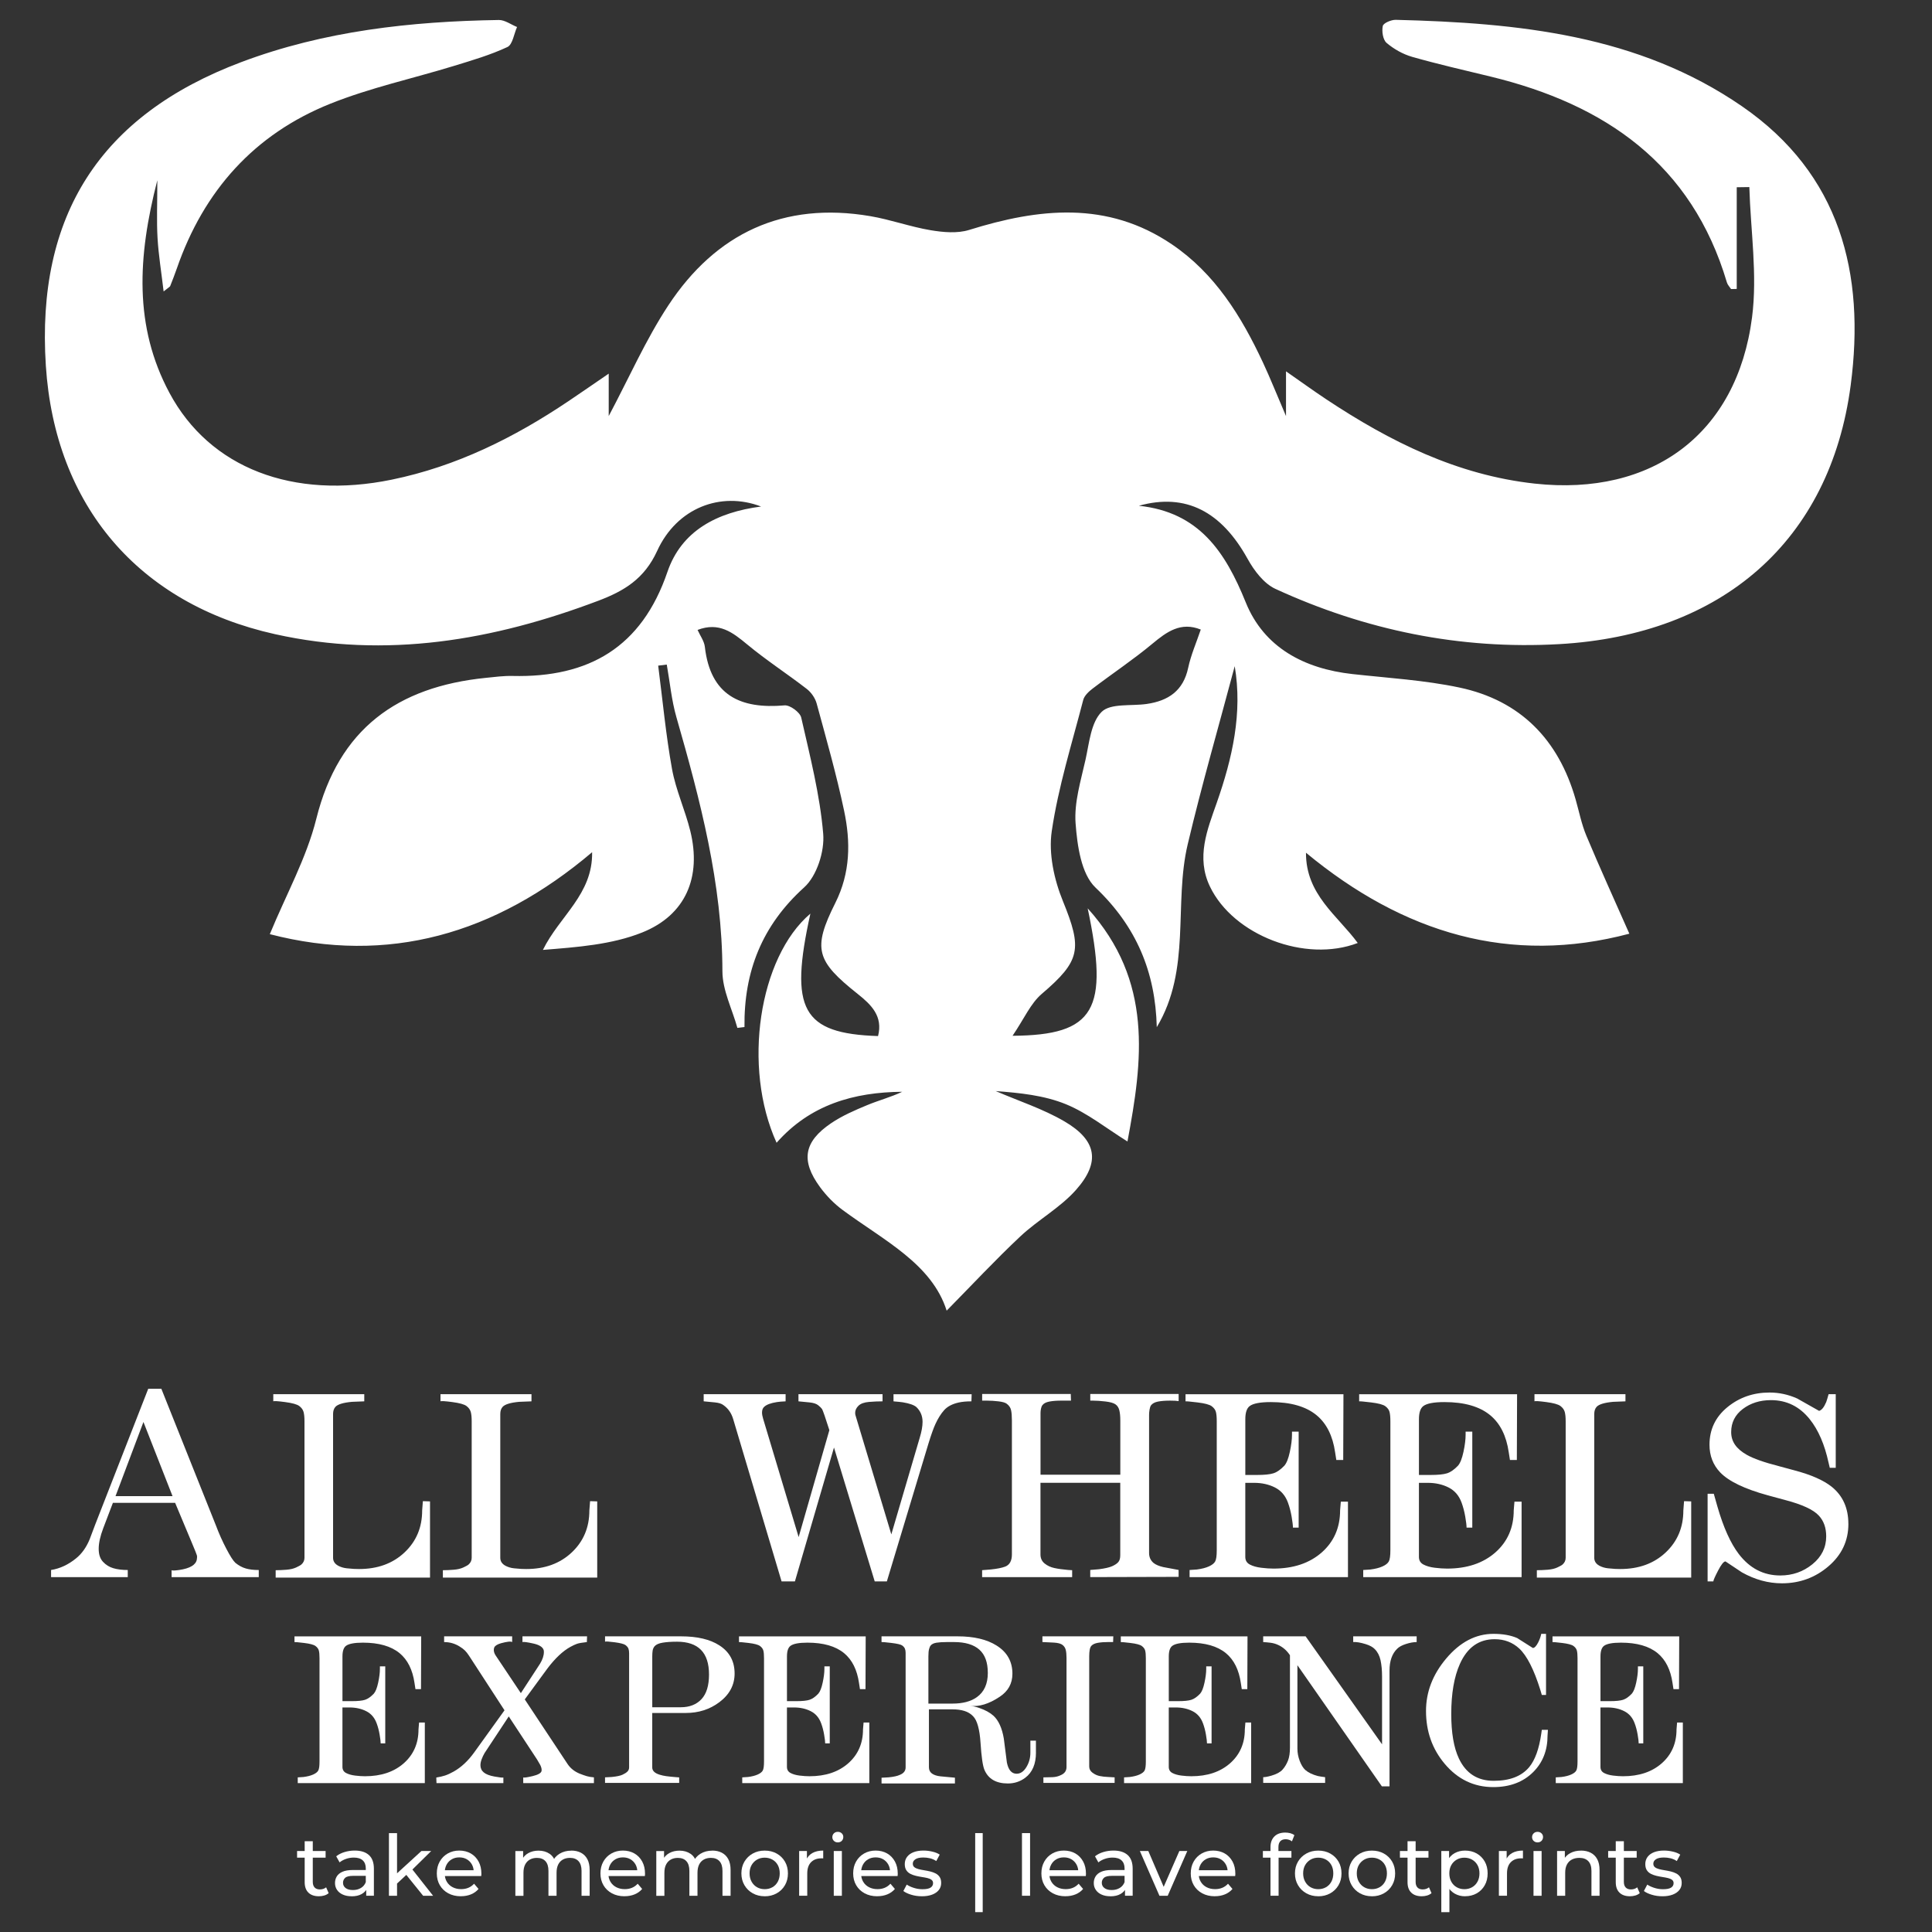 <?xml version="1.0" encoding="UTF-8"?>
<svg id="Layer_2" data-name="Layer 2" xmlns="http://www.w3.org/2000/svg" viewBox="0 0 1080 1080">
  <rect x="0" y="0" width="1080" height="1080" fill="#333333" stroke="none"/>
  <defs>
    <style>
      .cls-1 {
        fill: #fff;
      }
    </style>
  </defs>
  <g>
    <path class="cls-1" d="m144.65,881.63h-48.73v-3.87c.44.27,1.86.22,4.26-.13,6.04-.89,9.32-2.85,9.85-5.88.18-.98.18-1.78,0-2.4-.18-.62-.98-2.63-2.4-6.01l-9.73-23.24h-34.79l-5.42,14.24c-1.68,4.44-2.52,8.26-2.52,11.45s.8,5.53,2.4,7.26,3.53,2.93,5.79,3.59c2.26.67,4.95,1,8.06,1v3.99H28.55v-3.99c4.97-.8,9.63-2.97,13.98-6.52,3.2-2.57,5.72-6.12,7.59-10.65,1.33-3.55,2.35-6.26,3.06-8.12l29.69-76.03h7.32l30.62,76.69c1.6,4.26,3.48,8.48,5.66,12.65,2.17,4.17,3.88,6.84,5.13,7.99,1.86,1.51,3.79,2.55,5.79,3.13,2,.58,4.41.87,7.26.87v3.99Zm-48.2-45.27l-16.26-41.46-15.62,41.46h31.89Z"/>
    <path class="cls-1" d="m240.38,881.89h-86.28v-4.13c1.86,0,3.88-.09,6.06-.27,2.17-.18,3.97-.6,5.39-1.27,1.42-.67,2.35-1.18,2.8-1.53,1.24-1.06,1.86-2.35,1.86-3.87v-76.39c0-2.22-.18-3.95-.53-5.2-.36-1.24-1.15-2.33-2.4-3.27-1.24-.93-3.88-1.67-7.92-2.2-4.04-.53-6.24-.67-6.59-.4v-4h50.86v4c-3,.09-5.29.18-6.87.27-4.85.44-7.93,1.38-9.25,2.8-.88.98-1.32,2.31-1.32,4v80.4c0,1.87.93,3.33,2.8,4.4,1.51.8,3.15,1.29,4.93,1.47,1.77.18,3.08.29,3.93.33.84.05,1.8.07,2.86.07,10.38,0,18.86-3.09,25.43-9.28,6.57-6.19,9.85-14.01,9.85-23.45l.4-5.21,3.99.13v42.61Z"/>
    <path class="cls-1" d="m333.85,881.89h-86.28v-4.13c1.86,0,3.88-.09,6.06-.27,2.17-.18,3.97-.6,5.39-1.27,1.42-.67,2.35-1.18,2.8-1.53,1.24-1.06,1.86-2.35,1.86-3.87v-76.39c0-2.22-.18-3.95-.53-5.2-.36-1.24-1.15-2.33-2.4-3.27-1.24-.93-3.88-1.67-7.92-2.2-4.04-.53-6.24-.67-6.59-.4v-4h50.86v4c-3,.09-5.29.18-6.87.27-4.85.44-7.93,1.38-9.25,2.8-.88.98-1.32,2.31-1.32,4v80.4c0,1.87.93,3.33,2.8,4.4,1.51.8,3.15,1.29,4.93,1.47,1.77.18,3.08.29,3.93.33.84.05,1.8.07,2.86.07,10.38,0,18.86-3.09,25.43-9.28,6.57-6.19,9.85-14.01,9.85-23.45l.4-5.21,3.99.13v42.61Z"/>
    <path class="cls-1" d="m543.16,779.37l-.13,3.99c-2.84,0-5.24.22-7.19.67-3.55.8-6.24,2.22-8.06,4.26-1.82,2.04-3.44,4.62-4.86,7.72-1.07,2.31-2.35,5.9-3.86,10.78l-23.3,77.22h-6.79l-22.77-74.83-21.84,74.83h-7.46l-27.03-90.67c-.98-3.37-2.8-5.99-5.46-7.86-.98-.8-2.58-1.31-4.79-1.53-2.22-.22-4.31-.42-6.26-.6v-3.99h45.8v4c-2.04.09-3.64.22-4.79.4-3.46.53-5.86,1.42-7.19,2.67-.8.71-1.2,1.78-1.2,3.2,0,.98.21,2.13.62,3.47l19.85,66.14,17.17-59.77-2.66-8.12c-.8-2.31-1.29-3.55-1.46-3.73-.45-.62-1.18-1.33-2.19-2.13-1.02-.8-2.61-1.31-4.78-1.53-2.17-.22-4.23-.42-6.18-.6v-3.99h47v3.99c-2.4,0-4.93.11-7.59.33-2.66.22-4.62.93-5.86,2.13-1.24,1.2-1.86,2.55-1.86,4.06,0,.62.13,1.29.4,2l19.82,65.85,15.87-53.99c1.06-3.46,1.59-6.43,1.59-8.92,0-3.28-1.15-6.04-3.46-8.26-1.33-1.15-3.86-2.04-7.59-2.66-1.24-.18-2.97-.35-5.19-.53v-3.99h43.67Z"/>
    <path class="cls-1" d="m658.86,783.23c-.52-.09-1.16-.15-1.9-.2-.74-.04-1.68-.07-2.82-.07-2.71,0-4.98.18-6.82.53-1.83.36-3.14,1.07-3.93,2.13-.35.53-.61,1.33-.79,2.4-.17,1.07-.26,2.04-.26,2.93v77.19c0,2.31.85,4.18,2.55,5.6,1.25.98,3.04,1.73,5.37,2.27l8.59,1.6v3.87l-49.4.13v-3.99c2.1-.18,3.71-.31,4.85-.4,3.41-.44,5.9-1.02,7.47-1.73,1.57-.71,2.71-1.49,3.41-2.33.7-.84,1.05-2.11,1.05-3.79v-40.48h-44.6v40.05c0,2.13.78,3.83,2.33,5.07,1.55,1.25,3.37,2.09,5.46,2.54,2.08.45,4.64.8,7.66,1.07.53,0,1.29.05,2.26.13v3.87h-50.33v-3.88c2.13-.18,3.77-.31,4.93-.4,3.46-.36,6.12-.89,7.99-1.6,2.48-.98,3.73-3.25,3.73-6.82v-74.86c0-2.41-.15-4.32-.46-5.75-.31-1.43-1.12-2.63-2.44-3.61-.79-.62-2.33-1.07-4.62-1.34-2.29-.27-4.45-.4-6.47-.4h-2.64v-3.73h49.53l.13,3.73h-5.5c-2.59,0-4.81.18-6.64.53-1.83.36-3.11,1.03-3.82,2-.36.45-.63,1.09-.8,1.94-.18.85-.27,1.63-.27,2.34v34.59h44.6v-30.25c0-2.33-.18-4.23-.54-5.71-.36-1.48-1.07-2.6-2.15-3.36-1.07-.76-2.95-1.3-5.64-1.61-2.68-.31-5.01-.47-6.98-.47h-1.48v-3.73h49.4v3.99Z"/>
    <path class="cls-1" d="m753.53,881.63h-88.54v-3.99c1.69-.09,3.02-.18,3.99-.27,2.75-.35,5.01-.93,6.79-1.73,1.77-.8,2.95-1.73,3.53-2.8.58-1.07.87-3.15.87-6.26v-72.03c0-2.31-.16-4.06-.47-5.26-.31-1.2-1.09-2.26-2.33-3.2-1.24-.93-3.91-1.64-7.99-2.13-4.08-.49-6.3-.69-6.66-.6v-3.99h88.28l-.13,36.75h-3.86l-.67-4.26c-1.33-9.23-4.79-16.15-10.39-20.77-5.95-4.88-14.47-7.32-25.56-7.32-5.95,0-9.9.76-11.85,2.26-1.6,1.24-2.4,3.68-2.4,7.32v31.16h6.52c4.17,0,7.23-.31,9.19-.93,1.95-.62,3.99-2.04,6.12-4.26,1.24-1.42,2.26-3.99,3.06-7.72s1.2-6.92,1.2-9.59v-1.73h3.73v53.66h-3.2c0-1.24-.25-3.28-.73-6.12-.49-2.84-1.18-5.46-2.06-7.86-1.42-3.9-3.84-6.72-7.26-8.45-3.42-1.73-7.3-2.6-11.65-2.6h-4.93v41.41c0,1.95.84,3.37,2.53,4.26,1.69.89,3.79,1.49,6.33,1.8,2.53.31,4.81.47,6.86.47,11.18,0,20.19-3.02,27.03-9.05,6.83-6.04,10.25-13.89,10.25-23.57l.4-4.79h3.99v42.21Z"/>
    <path class="cls-1" d="m850.59,881.63h-88.54v-3.99c1.69-.09,3.02-.18,3.99-.27,2.75-.35,5.01-.93,6.79-1.73,1.77-.8,2.95-1.73,3.53-2.8.58-1.07.87-3.15.87-6.26v-72.03c0-2.31-.16-4.06-.47-5.26-.31-1.2-1.09-2.26-2.33-3.2-1.24-.93-3.91-1.64-7.99-2.13-4.08-.49-6.3-.69-6.66-.6v-3.99h88.28l-.13,36.75h-3.86l-.67-4.26c-1.33-9.23-4.79-16.15-10.39-20.77-5.95-4.88-14.47-7.32-25.56-7.32-5.95,0-9.9.76-11.85,2.26-1.6,1.24-2.4,3.68-2.4,7.32v31.16h6.52c4.17,0,7.23-.31,9.19-.93,1.95-.62,3.99-2.04,6.12-4.26,1.24-1.42,2.26-3.99,3.06-7.72s1.2-6.92,1.2-9.59v-1.73h3.73v53.66h-3.2c0-1.24-.25-3.28-.73-6.12-.49-2.84-1.18-5.46-2.06-7.86-1.42-3.9-3.84-6.72-7.26-8.45-3.42-1.73-7.3-2.6-11.65-2.6h-4.93v41.41c0,1.95.84,3.37,2.53,4.26,1.69.89,3.79,1.49,6.33,1.8,2.53.31,4.81.47,6.86.47,11.18,0,20.19-3.02,27.03-9.05,6.83-6.04,10.25-13.89,10.25-23.57l.4-4.79h3.99v42.21Z"/>
    <path class="cls-1" d="m945.39,881.89h-86.28v-4.13c1.86,0,3.88-.09,6.06-.27,2.17-.18,3.97-.6,5.39-1.27,1.42-.67,2.35-1.18,2.8-1.53,1.24-1.06,1.86-2.35,1.86-3.87v-76.39c0-2.22-.18-3.95-.53-5.2-.36-1.24-1.15-2.33-2.4-3.27-1.24-.93-3.88-1.67-7.92-2.2-4.04-.53-6.24-.67-6.59-.4v-4h50.86v4c-3,.09-5.29.18-6.87.27-4.85.44-7.93,1.38-9.25,2.8-.88.98-1.32,2.31-1.32,4v80.4c0,1.87.93,3.33,2.8,4.4,1.51.8,3.15,1.29,4.93,1.47,1.77.18,3.08.29,3.93.33.84.05,1.8.07,2.86.07,10.38,0,18.86-3.09,25.43-9.28,6.57-6.19,9.85-14.01,9.85-23.45l.4-5.21,3.99.13v42.61Z"/>
    <path class="cls-1" d="m1033.26,851.89c0,9.42-3.71,17.31-11.12,23.66-7.41,6.35-16.09,9.53-26.03,9.53-7.64,0-15.09-2.04-22.37-6.12-3.11-2.04-6.17-4.08-9.19-6.12-.98,0-2.35,1.71-4.13,5.13-1.78,3.42-2.66,5.44-2.66,6.06h-3.2v-49h3.46l2,7.06c3.37,11.72,7.37,20.59,11.98,26.63,6.12,7.99,13.85,11.98,23.17,11.98,6.83,0,12.83-2.09,17.97-6.27,5.15-4.18,7.72-9.38,7.72-15.6,0-4.8-1.38-8.66-4.13-11.6-3.02-3.29-9.23-6.18-18.64-8.66l-9.85-2.67c-12.96-3.55-21.84-7.82-26.63-12.8-3.99-4.18-5.99-9.33-5.99-15.47,0-8.53,3.33-15.53,9.99-21,6.66-5.46,14.51-8.2,23.57-8.2,5.33,0,10.47,1.11,15.45,3.33,4.08,2.31,8.17,4.62,12.25,6.92,1.42-.35,2.75-2,3.99-4.93.35-.98.8-2.44,1.33-4.39h3.99v41.14h-3.33l-.67-2.81c-2.22-10.24-5.73-18.35-10.52-24.32-5.68-7.13-12.92-10.69-21.7-10.69-6.12,0-11.36,1.65-15.71,4.93-4.35,3.29-6.52,7.6-6.52,12.93s2.88,9.38,8.65,12.67c3.73,2.13,9.76,4.27,18.11,6.4l8.39,2.27c9.5,2.49,16.55,5.6,21.17,9.33,6.12,4.98,9.19,11.87,9.19,20.66Z"/>
  </g>
  <g>
    <path class="cls-1" d="m237.48,996.77h-71.04v-3.21c1.35-.07,2.42-.14,3.2-.21,2.21-.28,4.02-.75,5.45-1.39,1.42-.64,2.37-1.39,2.83-2.24.46-.85.69-2.53.69-5.02v-57.79c0-1.85-.12-3.26-.37-4.22-.25-.96-.87-1.82-1.87-2.56-1-.75-3.13-1.32-6.41-1.71-3.28-.39-5.06-.55-5.34-.48v-3.2h70.83l-.11,29.48h-3.1l-.53-3.42c-1.07-7.41-3.85-12.96-8.33-16.67-4.77-3.92-11.61-5.88-20.51-5.88-4.77,0-7.94.61-9.51,1.82-1.28,1-1.92,2.96-1.92,5.88v25h5.23c3.35,0,5.8-.25,7.37-.75,1.57-.5,3.2-1.64,4.91-3.42,1-1.14,1.82-3.21,2.46-6.2.64-2.99.96-5.56.96-7.69v-1.39h2.99v43.05h-2.56c0-1-.2-2.63-.59-4.91-.39-2.28-.94-4.38-1.66-6.3-1.14-3.13-3.08-5.4-5.82-6.78-2.74-1.39-5.86-2.08-9.35-2.08h-3.95v33.22c0,1.57.68,2.71,2.03,3.42,1.35.71,3.04,1.19,5.07,1.44,2.03.25,3.86.37,5.5.37,8.97,0,16.2-2.42,21.69-7.26,5.48-4.84,8.23-11.15,8.23-18.91l.32-3.85h3.21v33.86Z"/>
    <path class="cls-1" d="m332.02,996.77h-39.53v-3.21c.28.29,2.01.05,5.18-.69,3.17-.75,4.86-1.73,5.07-2.94.14-.92-.11-2.03-.74-3.31-.85-1.5-1.45-2.53-1.81-3.1l-15.79-24.03-13.52,20.48c-.63,1.08-1.18,2.23-1.63,3.45-.46,1.22-.68,2.33-.68,3.34,0,1.65.62,3,1.87,4.04,1.25,1.04,3.26,1.81,6.04,2.31s4.42.68,4.91.54v3.12h-37.39l-.11-3.12c1.85-.29,3.49-.66,4.91-1.13,1.42-.47,3.03-1.2,4.81-2.21,4.2-2.36,8.01-5.91,11.43-10.64l16.98-23.6-19.78-30.44c-.78-1.21-1.55-2.19-2.29-2.94s-1.76-1.52-3.04-2.3c-2.63-1.64-5.51-2.46-8.64-2.46v-3.2h38.03v3.2c-.71-.5-2.78-.28-6.2.64-1.99.57-3.24,1.32-3.74,2.24-.21.43-.32.93-.32,1.5,0,1,.32,1.99.96,2.99l14.16,21.18,10.74-16.47c1.42-2.35,2.13-4.52,2.13-6.52,0-.5-.04-.85-.11-1.07-.5-1.71-2.44-2.94-5.82-3.69-3.38-.75-5.39-1.01-6.04-.8v-3.2h36.11l-.11,3.2c-2.64.29-4.47.61-5.5.96-1.03.36-2.26.93-3.68,1.71-4.27,2.35-8.58,6.41-12.93,12.18l-12.6,17.2,23.92,36.11c1.57,2.35,3.77,4.13,6.62,5.34,1.64.64,2.99,1.12,4.06,1.44,1.07.32,2.42.55,4.06.69v3.21Z"/>
    <path class="cls-1" d="m410.65,935.5c0,6.43-2.85,11.78-8.55,16.06-5.34,4-11.57,6-18.69,6h-18.8v30.47c0,1.85,1.39,3.2,4.17,4.05,1.14.36,2.35.62,3.63.8,1.28.18,3.17.37,5.66.58.36,0,.89.04,1.6.11v3.09h-41.45v-3.11c1.64-.07,2.92-.14,3.85-.21,2.78-.29,4.77-.71,5.98-1.29,1.21-.57,2.12-1.16,2.72-1.77.6-.61.91-1.38.91-2.3v-63.84c0-1-.12-1.84-.37-2.52-.25-.68-.78-1.34-1.6-1.98-.82-.64-2.87-1.18-6.14-1.61-3.28-.43-5.06-.54-5.34-.32v-2.99h42.47c9.06,0,16.19,1.68,21.39,5.03,5.71,3.64,8.56,8.89,8.56,15.74Zm-14.31.54c0-12.21-5.97-18.32-17.9-18.32-3.14,0-5.81.18-7.99.54-2.18.36-3.7,1.04-4.55,2.03-.57.71-.93,1.52-1.07,2.41s-.21,1.95-.21,3.16v28.5h15.97c4.86,0,8.7-1.5,11.52-4.5,2.82-3,4.23-7.61,4.23-13.82Z"/>
    <path class="cls-1" d="m485.96,996.77h-71.04v-3.21c1.35-.07,2.42-.14,3.2-.21,2.21-.28,4.02-.75,5.45-1.39,1.42-.64,2.37-1.39,2.83-2.24.46-.85.69-2.53.69-5.02v-57.79c0-1.85-.12-3.26-.37-4.22-.25-.96-.87-1.82-1.87-2.56-1-.75-3.13-1.32-6.41-1.71-3.28-.39-5.06-.55-5.34-.48v-3.2h70.83l-.11,29.48h-3.1l-.53-3.42c-1.07-7.41-3.85-12.96-8.33-16.67-4.77-3.92-11.61-5.88-20.51-5.88-4.77,0-7.94.61-9.51,1.82-1.28,1-1.92,2.96-1.92,5.88v25h5.23c3.35,0,5.8-.25,7.37-.75,1.57-.5,3.2-1.64,4.91-3.42,1-1.14,1.82-3.21,2.46-6.2.64-2.99.96-5.56.96-7.69v-1.39h2.99v43.05h-2.56c0-1-.2-2.63-.59-4.91-.39-2.28-.94-4.38-1.66-6.3-1.14-3.13-3.08-5.4-5.82-6.78-2.74-1.39-5.86-2.08-9.35-2.08h-3.95v33.22c0,1.57.68,2.71,2.03,3.42,1.35.71,3.04,1.19,5.07,1.44,2.03.25,3.86.37,5.5.37,8.97,0,16.2-2.42,21.69-7.26,5.48-4.84,8.23-11.15,8.23-18.91l.32-3.85h3.21v33.86Z"/>
    <path class="cls-1" d="m579.11,979.67c0,6.41-2,11.11-5.98,14.1-2.85,2.14-6.09,3.2-9.72,3.2-6.62,0-11-2.57-13.14-7.71-.93-2.28-1.64-7.26-2.14-14.94-.5-7.67-1.89-12.66-4.17-14.94-1.28-1.35-2.88-2.34-4.81-2.94-1.92-.61-4.17-.91-6.73-.91h-13.14v32.4c0,1.51.57,2.68,1.71,3.5,1.14.82,2.74,1.35,4.81,1.56l8.01.75v3.23h-41.02v-3.21c1.71-.07,3.03-.14,3.95-.22,2.85-.28,4.95-.75,6.3-1.39,2.14-.86,3.21-2.25,3.21-4.18v-64.05c0-.86-.13-1.61-.38-2.25-.25-.64-.75-1.25-1.51-1.82-.75-.57-2.8-1.05-6.14-1.45-3.34-.39-5.15-.55-5.44-.48v-3.2h42.53c9.07,0,16.32,1.71,21.75,5.12,5.93,3.7,8.89,8.96,8.89,15.79,0,5.48-2.39,9.78-7.16,12.91-5.98,3.99-11.5,5.66-16.56,5.02,1.57.14,3.28.54,5.13,1.18,3.35,1.14,6.02,2.6,8.01,4.38,2.85,2.64,4.77,6.88,5.77,12.73.57,4.49,1.14,8.95,1.71,13.37.85,4.21,2.67,6.31,5.45,6.31,2.14,0,3.95-1.23,5.45-3.69,1.5-2.46,2.24-5.14,2.24-8.07v-6.73h3.1v6.62Zm-26.92-44.55c0-5.84-1.58-10.17-4.75-12.98-3.17-2.81-7.89-4.22-14.15-4.22h-3.95c-2.42,0-4.38.13-5.88.37-1.5.25-2.56.77-3.2,1.55-.36.43-.66,1.1-.91,2.03-.25.93-.37,2.28-.37,4.06v26.39h13.46c5.77,0,10.33-1.21,13.67-3.63,4.06-2.92,6.09-7.44,6.09-13.57Z"/>
    <path class="cls-1" d="m623.12,996.66h-39.85v-3.1c1.64,0,3.33-.03,5.07-.11,1.75-.07,3.33-.46,4.75-1.18,2.07-.92,3.1-2.42,3.1-4.49v-61c0-1.85-.14-3.35-.43-4.49-.29-1.14-.89-2.06-1.82-2.78-.93-.71-2.49-1.14-4.7-1.28-2.21-.14-4.38-.25-6.52-.32v-3.2h39.63l-.11,3.2h-2.56c-2.28,0-4.26.14-5.93.43-1.67.28-2.9.85-3.69,1.71-.43.5-.73,1.25-.91,2.24s-.27,2.2-.27,3.63v61.56c0,1.42.63,2.6,1.88,3.52s2.58,1.53,3.98,1.81c1.4.29,2.94.46,4.63.53,1.69.07,2.92.14,3.71.21v3.09Z"/>
    <path class="cls-1" d="m699.4,996.77h-71.04v-3.21c1.35-.07,2.42-.14,3.2-.21,2.21-.28,4.02-.75,5.45-1.39,1.42-.64,2.37-1.39,2.83-2.24.46-.85.69-2.53.69-5.02v-57.79c0-1.85-.12-3.26-.37-4.22-.25-.96-.87-1.82-1.87-2.56-1-.75-3.13-1.32-6.41-1.71-3.28-.39-5.06-.55-5.34-.48v-3.2h70.83l-.11,29.48h-3.1l-.53-3.42c-1.07-7.41-3.85-12.96-8.33-16.67-4.77-3.92-11.61-5.88-20.51-5.88-4.77,0-7.94.61-9.51,1.82-1.28,1-1.92,2.96-1.92,5.88v25h5.23c3.35,0,5.8-.25,7.37-.75,1.57-.5,3.2-1.64,4.91-3.42,1-1.14,1.82-3.21,2.46-6.2.64-2.99.96-5.56.96-7.69v-1.39h2.99v43.05h-2.56c0-1-.2-2.63-.59-4.91-.39-2.28-.94-4.38-1.66-6.3-1.14-3.13-3.08-5.4-5.82-6.78-2.74-1.39-5.86-2.08-9.35-2.08h-3.95v33.22c0,1.57.68,2.71,2.03,3.42,1.35.71,3.04,1.19,5.07,1.44,2.03.25,3.86.37,5.5.37,8.97,0,16.2-2.42,21.69-7.26,5.48-4.84,8.23-11.15,8.23-18.91l.32-3.85h3.21v33.86Z"/>
    <path class="cls-1" d="m791.91,917.93c-1.78,0-3.78.36-5.98,1.07-2.21.71-3.85,1.6-4.91,2.67-2.85,2.78-4.27,6.84-4.27,12.18v64.74h-4.27l-47.22-67.73v46.6c0,2.35.43,4.64,1.28,6.88.85,2.24,1.89,3.93,3.1,5.06,1.71,1.49,4.06,2.63,7.05,3.41,1,.21,2.35.43,4.06.64v3.2h-34.61v-3.2c1.07,0,2.6-.28,4.59-.85,2.92-.85,5-1.99,6.25-3.41,1.25-1.42,2.24-3.08,2.99-4.96.75-1.88,1.12-4.32,1.12-7.31v-51.63c-1.78-2.7-4.06-4.66-6.84-5.87-1.28-.57-2.64-.94-4.06-1.12-1.43-.18-2.78-.3-4.06-.37v-3.2h23.72l42.73,60.36v-37.82c0-3.56-.29-6.62-.85-9.19-.57-2.56-1.64-4.63-3.21-6.2-1.07-1.14-2.74-2.06-5.02-2.78-2.99-.92-5.34-1.32-7.05-1.18v-3.2h35.47v3.2Z"/>
    <path class="cls-1" d="m865.3,966.96l-.21,3.19c0,8.31-2.67,15.12-8.01,20.44-5.63,5.61-13.07,8.41-22.33,8.41-10.83,0-19.91-4.37-27.24-13.12-6.91-8.25-10.36-18.07-10.36-29.45,0-10.6,3.74-20.34,11.22-29.23,7.76-9.25,16.59-13.87,26.49-13.87,5.2,0,9.61.78,13.25,2.35,2.92,1.85,5.84,3.7,8.76,5.55.92,0,1.92-1.03,2.99-3.1.85-1.71,1.42-3.31,1.71-4.81h2.67v34.18h-2.35l-.85-2.88c-3.56-11.39-7.48-19.08-11.75-23.07-3.78-3.49-8.37-5.23-13.78-5.23-8.83,0-15.31,4.62-19.44,13.87-3.21,7.18-4.81,16.5-4.81,27.95,0,10.53,1.42,18.81,4.27,24.86,3.92,8.32,10.4,12.48,19.44,12.48s15.6-2.55,19.87-7.66c3.27-3.97,5.52-10.18,6.73-18.62l.32-2.23h3.42Z"/>
    <path class="cls-1" d="m940.72,996.77h-71.04v-3.21c1.35-.07,2.42-.14,3.2-.21,2.21-.28,4.02-.75,5.45-1.39,1.42-.64,2.37-1.39,2.83-2.24.46-.85.69-2.53.69-5.02v-57.79c0-1.85-.12-3.26-.37-4.22-.25-.96-.87-1.82-1.87-2.56-1-.75-3.13-1.32-6.41-1.71-3.28-.39-5.06-.55-5.34-.48v-3.2h70.83l-.11,29.48h-3.1l-.53-3.42c-1.07-7.41-3.85-12.96-8.33-16.67-4.77-3.92-11.61-5.88-20.51-5.88-4.77,0-7.94.61-9.51,1.82-1.28,1-1.92,2.96-1.92,5.88v25h5.23c3.35,0,5.8-.25,7.37-.75,1.57-.5,3.2-1.64,4.91-3.42,1-1.14,1.82-3.21,2.46-6.2.64-2.99.96-5.56.96-7.69v-1.39h2.99v43.05h-2.56c0-1-.2-2.63-.59-4.91-.39-2.28-.94-4.38-1.66-6.3-1.14-3.13-3.08-5.4-5.82-6.78-2.74-1.39-5.86-2.08-9.35-2.08h-3.95v33.22c0,1.57.68,2.71,2.03,3.42,1.35.71,3.04,1.19,5.07,1.44,2.03.25,3.86.37,5.5.37,8.97,0,16.2-2.42,21.69-7.26,5.48-4.84,8.23-11.15,8.23-18.91l.32-3.85h3.21v33.86Z"/>
  </g>
  <g>
    <path class="cls-1" d="m166.07,1038.45v-3.73h15.95v3.73h-15.95Zm12.18,21.57c-2.52,0-4.47-.68-5.85-2.03-1.38-1.35-2.08-3.29-2.08-5.81v-22.94h4.53v22.75c0,1.35.34,2.39,1.02,3.12.68.72,1.64,1.09,2.9,1.09,1.42,0,2.6-.39,3.54-1.18l1.42,3.26c-.69.6-1.52,1.04-2.48,1.32-.96.28-1.96.42-3,.42Z"/>
    <path class="cls-1" d="m196.51,1060.02c-1.86,0-3.49-.31-4.88-.94-1.4-.63-2.48-1.5-3.23-2.62-.76-1.12-1.13-2.38-1.13-3.8s.32-2.58.97-3.68c.64-1.1,1.7-1.98,3.16-2.64s3.44-.99,5.92-.99h7.93v3.26h-7.74c-2.27,0-3.79.38-4.58,1.13-.79.75-1.18,1.67-1.18,2.74,0,1.23.49,2.21,1.46,2.95.97.74,2.33,1.11,4.06,1.11s3.19-.38,4.46-1.13c1.28-.75,2.2-1.86,2.76-3.3l.9,3.12c-.6,1.48-1.65,2.65-3.16,3.52s-3.42,1.3-5.71,1.3Zm8.21-.28v-5.29l-.24-.99v-9.02c0-1.92-.56-3.41-1.68-4.46-1.12-1.05-2.79-1.58-5.03-1.58-1.48,0-2.93.24-4.34.73s-2.61,1.14-3.59,1.96l-1.89-3.4c1.29-1.04,2.84-1.83,4.65-2.38,1.81-.55,3.71-.83,5.69-.83,3.43,0,6.07.83,7.93,2.5,1.86,1.67,2.79,4.22,2.79,7.65v15.1h-4.29Z"/>
    <path class="cls-1" d="m217.42,1059.74v-35.02h4.53v35.02h-4.53Zm3.68-6.04l.09-5.81,14.4-13.17h5.47l-11.04,10.86-2.45,2.08-6.47,6.04Zm15.43,6.04l-9.82-12.18,2.93-3.63,12.46,15.81h-5.57Z"/>
    <path class="cls-1" d="m257.64,1060.02c-2.68,0-5.03-.55-7.06-1.65-2.03-1.1-3.6-2.61-4.72-4.53-1.12-1.92-1.68-4.12-1.68-6.61s.54-4.69,1.63-6.61c1.08-1.92,2.58-3.42,4.48-4.51,1.9-1.08,4.05-1.63,6.44-1.63s4.56.54,6.42,1.6c1.86,1.07,3.31,2.57,4.37,4.51,1.05,1.94,1.58,4.19,1.58,6.77,0,.19,0,.41-.02.66-.02.25-.04.49-.07.71h-21.29v-3.26h18.93l-1.84,1.13c.03-1.61-.3-3.04-.99-4.3-.69-1.26-1.65-2.24-2.86-2.95-1.21-.71-2.62-1.06-4.22-1.06s-2.97.35-4.2,1.06c-1.23.71-2.19,1.7-2.88,2.97-.69,1.28-1.04,2.73-1.04,4.37v.76c0,1.67.38,3.16,1.16,4.46.77,1.31,1.85,2.32,3.23,3.04,1.38.72,2.97,1.09,4.77,1.09,1.48,0,2.82-.25,4.04-.76,1.21-.5,2.27-1.26,3.19-2.27l2.5,2.93c-1.13,1.32-2.54,2.33-4.22,3.02-1.68.69-3.56,1.04-5.64,1.04Z"/>
    <path class="cls-1" d="m319.38,1034.49c2.01,0,3.79.39,5.33,1.18,1.54.79,2.75,1.98,3.61,3.59.87,1.6,1.3,3.63,1.3,6.09v14.4h-4.53v-13.88c0-2.42-.57-4.25-1.7-5.47-1.13-1.23-2.72-1.84-4.77-1.84-1.51,0-2.83.31-3.96.94-1.13.63-2.01,1.56-2.62,2.79-.61,1.23-.92,2.75-.92,4.58v12.89h-4.53v-13.88c0-2.42-.56-4.25-1.68-5.47-1.12-1.23-2.71-1.84-4.79-1.84-1.48,0-2.79.31-3.92.94-1.13.63-2.01,1.56-2.64,2.79s-.94,2.75-.94,4.58v12.89h-4.53v-25.02h4.34v6.66l-.71-1.7c.79-1.64,2-2.91,3.63-3.82,1.64-.91,3.54-1.37,5.71-1.37,2.39,0,4.45.59,6.18,1.77,1.73,1.18,2.86,2.97,3.4,5.36l-1.84-.75c.75-1.92,2.08-3.46,3.96-4.63,1.89-1.16,4.09-1.75,6.61-1.75Z"/>
    <path class="cls-1" d="m349.11,1060.02c-2.68,0-5.03-.55-7.06-1.65-2.03-1.1-3.6-2.61-4.72-4.53-1.12-1.92-1.68-4.12-1.68-6.61s.54-4.69,1.63-6.61c1.08-1.92,2.58-3.42,4.48-4.51,1.9-1.08,4.05-1.63,6.44-1.63s4.56.54,6.42,1.6c1.86,1.07,3.31,2.57,4.37,4.51,1.05,1.94,1.58,4.19,1.58,6.77,0,.19,0,.41-.02.66-.02.25-.04.49-.07.71h-21.29v-3.26h18.93l-1.84,1.13c.03-1.61-.3-3.04-.99-4.3-.69-1.26-1.65-2.24-2.86-2.95-1.21-.71-2.62-1.06-4.22-1.06s-2.97.35-4.2,1.06c-1.23.71-2.19,1.7-2.88,2.97-.69,1.28-1.04,2.73-1.04,4.37v.76c0,1.67.38,3.16,1.16,4.46.77,1.31,1.85,2.32,3.23,3.04,1.38.72,2.97,1.09,4.77,1.09,1.48,0,2.82-.25,4.04-.76,1.21-.5,2.27-1.26,3.19-2.27l2.5,2.93c-1.13,1.32-2.54,2.33-4.22,3.02-1.68.69-3.56,1.04-5.64,1.04Z"/>
    <path class="cls-1" d="m398.16,1034.49c2.01,0,3.79.39,5.33,1.18,1.54.79,2.75,1.98,3.61,3.59.87,1.6,1.3,3.63,1.3,6.09v14.4h-4.53v-13.88c0-2.42-.57-4.25-1.7-5.47-1.13-1.23-2.72-1.84-4.77-1.84-1.51,0-2.83.31-3.96.94-1.13.63-2.01,1.56-2.62,2.79-.61,1.23-.92,2.75-.92,4.58v12.89h-4.53v-13.88c0-2.42-.56-4.25-1.68-5.47-1.12-1.23-2.71-1.84-4.79-1.84-1.48,0-2.79.31-3.92.94-1.13.63-2.01,1.56-2.64,2.79s-.94,2.75-.94,4.58v12.89h-4.53v-25.02h4.34v6.66l-.71-1.7c.79-1.64,2-2.91,3.63-3.82,1.64-.91,3.54-1.37,5.71-1.37,2.39,0,4.45.59,6.18,1.77,1.73,1.18,2.86,2.97,3.4,5.36l-1.84-.75c.75-1.92,2.08-3.46,3.96-4.63,1.89-1.16,4.09-1.75,6.61-1.75Z"/>
    <path class="cls-1" d="m427.47,1060.02c-2.49,0-4.71-.55-6.68-1.65-1.97-1.1-3.52-2.62-4.65-4.55s-1.7-4.13-1.7-6.58.57-4.68,1.7-6.58c1.13-1.9,2.67-3.41,4.63-4.51,1.95-1.1,4.18-1.65,6.7-1.65s4.71.54,6.68,1.63c1.97,1.09,3.51,2.59,4.63,4.51,1.12,1.92,1.68,4.12,1.68,6.61s-.56,4.69-1.68,6.61c-1.12,1.92-2.66,3.43-4.63,4.53-1.97,1.1-4.19,1.65-6.68,1.65Zm0-3.96c1.6,0,3.04-.36,4.32-1.09,1.27-.72,2.27-1.75,3-3.09.72-1.34,1.08-2.89,1.08-4.65s-.36-3.34-1.08-4.65c-.72-1.31-1.72-2.32-3-3.04s-2.71-1.09-4.32-1.09-3.04.36-4.3,1.09-2.27,1.74-3.02,3.04c-.76,1.31-1.13,2.86-1.13,4.65s.38,3.31,1.13,4.65c.75,1.34,1.76,2.37,3.02,3.09,1.26.72,2.69,1.09,4.3,1.09Z"/>
    <path class="cls-1" d="m446.73,1059.74v-25.02h4.34v6.8l-.42-1.7c.69-1.73,1.86-3.05,3.49-3.97,1.64-.91,3.65-1.37,6.04-1.37v4.39c-.19-.03-.37-.05-.54-.05h-.5c-2.42,0-4.34.72-5.76,2.17s-2.12,3.54-2.12,6.28v12.46h-4.53Z"/>
    <path class="cls-1" d="m468.35,1029.91c-.88,0-1.61-.28-2.2-.85-.58-.57-.87-1.26-.87-2.08s.29-1.56.87-2.12c.58-.57,1.31-.85,2.2-.85s1.61.28,2.19.83c.58.55.87,1.24.87,2.05s-.28,1.57-.85,2.15c-.57.58-1.31.87-2.22.87Zm-2.27,29.83v-25.02h4.53v25.02h-4.53Z"/>
    <path class="cls-1" d="m490.39,1060.02c-2.68,0-5.03-.55-7.06-1.65-2.03-1.1-3.6-2.61-4.72-4.53-1.12-1.92-1.68-4.12-1.68-6.61s.54-4.69,1.63-6.61c1.08-1.92,2.58-3.42,4.48-4.51,1.9-1.08,4.05-1.63,6.44-1.63s4.56.54,6.42,1.6c1.86,1.07,3.31,2.57,4.37,4.51,1.05,1.94,1.58,4.19,1.58,6.77,0,.19,0,.41-.02.66-.02.25-.04.49-.07.71h-21.29v-3.26h18.93l-1.84,1.13c.03-1.61-.3-3.04-.99-4.3-.69-1.26-1.65-2.24-2.86-2.95-1.21-.71-2.62-1.06-4.22-1.06s-2.97.35-4.2,1.06c-1.23.71-2.19,1.7-2.88,2.97-.69,1.28-1.04,2.73-1.04,4.37v.76c0,1.67.38,3.16,1.16,4.46.77,1.31,1.85,2.32,3.23,3.04,1.38.72,2.97,1.09,4.77,1.09,1.48,0,2.82-.25,4.04-.76,1.21-.5,2.27-1.26,3.19-2.27l2.5,2.93c-1.13,1.32-2.54,2.33-4.22,3.02-1.68.69-3.56,1.04-5.64,1.04Z"/>
    <path class="cls-1" d="m515.31,1060.02c-2.08,0-4.05-.28-5.92-.85s-3.34-1.26-4.41-2.08l1.89-3.59c1.07.72,2.39,1.34,3.97,1.84,1.57.5,3.18.75,4.81.75,2.11,0,3.63-.3,4.55-.9.93-.6,1.39-1.43,1.39-2.5,0-.79-.28-1.4-.85-1.84-.57-.44-1.31-.77-2.24-.99-.93-.22-1.96-.42-3.09-.59s-2.27-.39-3.4-.66c-1.13-.27-2.17-.64-3.12-1.13-.94-.49-1.7-1.16-2.27-2.03s-.85-2.02-.85-3.47.42-2.83,1.27-3.96,2.05-2.01,3.61-2.62c1.56-.61,3.41-.92,5.55-.92,1.64,0,3.3.2,4.98.59s3.06.95,4.13,1.68l-1.93,3.59c-1.13-.75-2.31-1.27-3.54-1.56-1.23-.28-2.46-.42-3.68-.42-1.98,0-3.46.32-4.44.97-.98.65-1.46,1.47-1.46,2.48,0,.85.29,1.5.87,1.96.58.46,1.34.81,2.27,1.06.93.25,1.96.46,3.09.64s2.27.39,3.4.66c1.13.27,2.16.64,3.09,1.11.93.47,1.68,1.13,2.27,1.98.58.85.87,1.98.87,3.4,0,1.51-.44,2.82-1.32,3.92-.88,1.1-2.12,1.96-3.73,2.57-1.6.61-3.52.92-5.76.92Z"/>
    <path class="cls-1" d="m545.14,1068.9v-44.18h4.2v44.18h-4.2Z"/>
    <path class="cls-1" d="m571.29,1059.74v-35.02h4.53v35.02h-4.53Z"/>
    <path class="cls-1" d="m595.6,1060.02c-2.68,0-5.03-.55-7.06-1.65-2.03-1.1-3.6-2.61-4.72-4.53-1.12-1.92-1.68-4.12-1.68-6.61s.54-4.69,1.63-6.61c1.08-1.92,2.58-3.42,4.48-4.51,1.9-1.08,4.05-1.63,6.44-1.63s4.56.54,6.42,1.6c1.86,1.07,3.31,2.57,4.37,4.51,1.05,1.94,1.58,4.19,1.58,6.77,0,.19,0,.41-.02.66-.02.25-.04.49-.07.71h-21.29v-3.26h18.93l-1.84,1.13c.03-1.61-.3-3.04-.99-4.3-.69-1.26-1.65-2.24-2.86-2.95-1.21-.71-2.62-1.06-4.22-1.06s-2.97.35-4.2,1.06c-1.23.71-2.19,1.7-2.88,2.97-.69,1.28-1.04,2.73-1.04,4.37v.76c0,1.67.38,3.16,1.16,4.46.77,1.31,1.85,2.32,3.23,3.04,1.38.72,2.97,1.09,4.77,1.09,1.48,0,2.82-.25,4.04-.76,1.21-.5,2.27-1.26,3.19-2.27l2.5,2.93c-1.13,1.32-2.54,2.33-4.22,3.02-1.68.69-3.56,1.04-5.64,1.04Z"/>
    <path class="cls-1" d="m620.67,1060.02c-1.86,0-3.49-.31-4.88-.94-1.4-.63-2.48-1.5-3.23-2.62-.76-1.12-1.13-2.38-1.13-3.8s.32-2.58.97-3.68c.64-1.1,1.7-1.98,3.16-2.64s3.44-.99,5.92-.99h7.93v3.26h-7.74c-2.27,0-3.79.38-4.58,1.13-.79.75-1.18,1.67-1.18,2.74,0,1.23.49,2.21,1.46,2.95.97.74,2.33,1.11,4.06,1.11s3.19-.38,4.46-1.13c1.28-.75,2.2-1.86,2.76-3.3l.9,3.12c-.6,1.48-1.65,2.65-3.16,3.52s-3.42,1.3-5.71,1.3Zm8.21-.28v-5.29l-.24-.99v-9.02c0-1.92-.56-3.41-1.68-4.46-1.12-1.05-2.79-1.58-5.03-1.58-1.48,0-2.93.24-4.34.73s-2.61,1.14-3.59,1.96l-1.89-3.4c1.29-1.04,2.84-1.83,4.65-2.38,1.81-.55,3.71-.83,5.69-.83,3.43,0,6.07.83,7.93,2.5,1.86,1.67,2.79,4.22,2.79,7.65v15.1h-4.29Z"/>
    <path class="cls-1" d="m648.14,1059.74l-10.95-25.02h4.72l9.72,22.66h-2.27l9.91-22.66h4.44l-10.95,25.02h-4.63Z"/>
    <path class="cls-1" d="m679.1,1060.02c-2.68,0-5.03-.55-7.06-1.65-2.03-1.1-3.6-2.61-4.72-4.53-1.12-1.92-1.68-4.12-1.68-6.61s.54-4.69,1.63-6.61c1.08-1.92,2.58-3.42,4.48-4.51,1.9-1.08,4.05-1.63,6.44-1.63s4.56.54,6.42,1.6c1.86,1.07,3.31,2.57,4.37,4.51,1.05,1.94,1.58,4.19,1.58,6.77,0,.19,0,.41-.02.66-.02.25-.04.49-.07.71h-21.29v-3.26h18.93l-1.84,1.13c.03-1.61-.3-3.04-.99-4.3-.69-1.26-1.65-2.24-2.86-2.95-1.21-.71-2.62-1.06-4.22-1.06s-2.97.35-4.2,1.06c-1.23.71-2.19,1.7-2.88,2.97-.69,1.28-1.04,2.73-1.04,4.37v.76c0,1.67.38,3.16,1.16,4.46.77,1.31,1.85,2.32,3.23,3.04,1.38.72,2.97,1.09,4.77,1.09,1.48,0,2.82-.25,4.04-.76,1.21-.5,2.27-1.26,3.19-2.27l2.5,2.93c-1.13,1.32-2.54,2.33-4.22,3.02-1.68.69-3.56,1.04-5.64,1.04Z"/>
    <path class="cls-1" d="m705.96,1038.45v-3.73h15.95v3.73h-15.95Zm4.25,21.29v-27.24c0-2.46.72-4.41,2.15-5.88,1.43-1.46,3.47-2.2,6.11-2.2.97,0,1.91.12,2.81.35.9.24,1.66.61,2.29,1.11l-1.37,3.45c-.47-.38-1.01-.67-1.6-.87-.6-.2-1.23-.31-1.89-.31-1.32,0-2.33.37-3.02,1.11-.69.74-1.04,1.83-1.04,3.28v3.35l.09,2.08v21.76h-4.53Z"/>
    <path class="cls-1" d="m736.92,1060.02c-2.49,0-4.71-.55-6.68-1.65-1.97-1.1-3.52-2.62-4.65-4.55s-1.7-4.13-1.7-6.58.57-4.68,1.7-6.58c1.13-1.9,2.67-3.41,4.63-4.51,1.95-1.1,4.18-1.65,6.7-1.65s4.71.54,6.68,1.63c1.97,1.09,3.51,2.59,4.63,4.51,1.12,1.92,1.68,4.12,1.68,6.61s-.56,4.69-1.68,6.61c-1.12,1.92-2.66,3.43-4.63,4.53-1.97,1.1-4.19,1.65-6.68,1.65Zm0-3.96c1.6,0,3.04-.36,4.32-1.09,1.27-.72,2.27-1.75,3-3.09.72-1.34,1.08-2.89,1.08-4.65s-.36-3.34-1.08-4.65c-.72-1.31-1.72-2.32-3-3.04s-2.71-1.09-4.32-1.09-3.04.36-4.3,1.09-2.27,1.74-3.02,3.04c-.76,1.31-1.13,2.86-1.13,4.65s.38,3.31,1.13,4.65c.75,1.34,1.76,2.37,3.02,3.09,1.26.72,2.69,1.09,4.3,1.09Z"/>
    <path class="cls-1" d="m766.9,1060.02c-2.49,0-4.71-.55-6.68-1.65-1.97-1.1-3.52-2.62-4.65-4.55s-1.7-4.13-1.7-6.58.57-4.68,1.7-6.58c1.13-1.9,2.67-3.41,4.63-4.51,1.95-1.1,4.18-1.65,6.7-1.65s4.71.54,6.68,1.63c1.97,1.09,3.51,2.59,4.63,4.51,1.12,1.92,1.68,4.12,1.68,6.61s-.56,4.69-1.68,6.61c-1.12,1.92-2.66,3.43-4.63,4.53-1.97,1.1-4.19,1.65-6.68,1.65Zm0-3.96c1.6,0,3.04-.36,4.32-1.09,1.27-.72,2.27-1.75,3-3.09.72-1.34,1.08-2.89,1.08-4.65s-.36-3.34-1.08-4.65c-.72-1.31-1.72-2.32-3-3.04s-2.71-1.09-4.32-1.09-3.04.36-4.3,1.09-2.27,1.74-3.02,3.04c-.76,1.31-1.13,2.86-1.13,4.65s.38,3.31,1.13,4.65c.75,1.34,1.76,2.37,3.02,3.09,1.26.72,2.69,1.09,4.3,1.09Z"/>
    <path class="cls-1" d="m782.57,1038.45v-3.73h15.95v3.73h-15.95Zm12.18,21.57c-2.52,0-4.47-.68-5.85-2.03-1.38-1.35-2.08-3.29-2.08-5.81v-22.94h4.53v22.75c0,1.35.34,2.39,1.02,3.12.68.72,1.64,1.09,2.9,1.09,1.42,0,2.6-.39,3.54-1.18l1.42,3.26c-.69.6-1.52,1.04-2.48,1.32-.96.28-1.96.42-3,.42Z"/>
    <path class="cls-1" d="m805.7,1068.9v-34.17h4.34v6.75l-.28,5.81.47,5.81v15.81h-4.53Zm13.26-8.87c-2.08,0-3.97-.48-5.69-1.44s-3.08-2.38-4.11-4.27c-1.02-1.89-1.53-4.25-1.53-7.08s.5-5.19,1.49-7.08,2.34-3.3,4.06-4.25c1.71-.94,3.64-1.42,5.78-1.42,2.45,0,4.63.54,6.51,1.6,1.89,1.07,3.38,2.56,4.48,4.46,1.1,1.9,1.65,4.13,1.65,6.68s-.55,4.78-1.65,6.7c-1.1,1.92-2.6,3.42-4.48,4.48s-4.06,1.6-6.51,1.6Zm-.38-3.96c1.6,0,3.04-.36,4.32-1.09,1.27-.72,2.28-1.75,3.02-3.09.74-1.34,1.11-2.89,1.11-4.65s-.37-3.34-1.11-4.65c-.74-1.31-1.75-2.32-3.02-3.04s-2.71-1.09-4.32-1.09-3,.36-4.27,1.09-2.28,1.74-3.02,3.04c-.74,1.31-1.11,2.86-1.11,4.65s.37,3.31,1.11,4.65c.74,1.34,1.75,2.37,3.02,3.09,1.27.72,2.7,1.09,4.27,1.09Z"/>
    <path class="cls-1" d="m837.89,1059.74v-25.02h4.34v6.8l-.42-1.7c.69-1.73,1.86-3.05,3.49-3.97,1.64-.91,3.65-1.37,6.04-1.37v4.39c-.19-.03-.37-.05-.54-.05h-.5c-2.42,0-4.34.72-5.76,2.17s-2.12,3.54-2.12,6.28v12.46h-4.53Z"/>
    <path class="cls-1" d="m859.51,1029.91c-.88,0-1.61-.28-2.2-.85-.58-.57-.87-1.26-.87-2.08s.29-1.56.87-2.12c.58-.57,1.31-.85,2.2-.85s1.61.28,2.19.83c.58.55.87,1.24.87,2.05s-.28,1.57-.85,2.15c-.57.58-1.31.87-2.22.87Zm-2.27,29.83v-25.02h4.53v25.02h-4.53Z"/>
    <path class="cls-1" d="m883.77,1034.49c2.05,0,3.85.39,5.41,1.18,1.56.79,2.78,1.98,3.66,3.59.88,1.6,1.32,3.63,1.32,6.09v14.4h-4.53v-13.88c0-2.42-.59-4.25-1.77-5.47-1.18-1.23-2.84-1.84-4.98-1.84-1.6,0-3.01.31-4.2.94-1.2.63-2.12,1.56-2.76,2.79-.65,1.23-.97,2.75-.97,4.58v12.89h-4.53v-25.02h4.34v6.75l-.71-1.79c.82-1.64,2.08-2.91,3.78-3.82,1.7-.91,3.68-1.37,5.95-1.37Z"/>
    <path class="cls-1" d="m898.97,1038.45v-3.73h15.95v3.73h-15.95Zm12.18,21.57c-2.52,0-4.47-.68-5.85-2.03-1.38-1.35-2.08-3.29-2.08-5.81v-22.94h4.53v22.75c0,1.35.34,2.39,1.02,3.12.68.72,1.64,1.09,2.9,1.09,1.42,0,2.6-.39,3.54-1.18l1.42,3.26c-.69.6-1.52,1.04-2.48,1.32-.96.28-1.96.42-3,.42Z"/>
    <path class="cls-1" d="m929.27,1060.02c-2.08,0-4.05-.28-5.92-.85s-3.34-1.26-4.41-2.08l1.89-3.59c1.07.72,2.39,1.34,3.97,1.84,1.57.5,3.18.75,4.81.75,2.11,0,3.63-.3,4.55-.9.93-.6,1.39-1.43,1.39-2.5,0-.79-.28-1.4-.85-1.84-.57-.44-1.31-.77-2.24-.99-.93-.22-1.96-.42-3.09-.59s-2.27-.39-3.4-.66c-1.13-.27-2.17-.64-3.12-1.13-.94-.49-1.7-1.16-2.27-2.03s-.85-2.02-.85-3.47.42-2.83,1.27-3.96,2.05-2.01,3.61-2.62c1.56-.61,3.41-.92,5.55-.92,1.64,0,3.3.2,4.98.59s3.06.95,4.13,1.68l-1.93,3.59c-1.13-.75-2.31-1.27-3.54-1.56-1.23-.28-2.46-.42-3.68-.42-1.98,0-3.46.32-4.44.97-.98.65-1.46,1.47-1.46,2.48,0,.85.29,1.5.87,1.96.58.46,1.34.81,2.27,1.06.93.25,1.96.46,3.09.64s2.27.39,3.4.66c1.13.27,2.16.64,3.09,1.11.93.47,1.68,1.13,2.27,1.98.58.85.87,1.98.87,3.4,0,1.51-.44,2.82-1.32,3.92-.88,1.1-2.12,1.96-3.73,2.57-1.6.61-3.52.92-5.76.92Z"/>
  </g>
  <path class="cls-1" d="m646.65,574.22c-.78-30.87-11.35-56.26-34.26-78.06-8.02-7.63-10.2-23.5-11.13-35.89-.87-11.69,2.94-23.87,5.56-35.64,2.07-9.3,3.01-20.75,8.99-26.68,4.97-4.93,16.54-3.18,25.18-4.43,12.07-1.74,20.47-7.32,23.21-20.2,1.55-7.26,4.62-14.2,7.04-21.4-11.16-4.47-18.94,1.18-27.1,7.97-10.63,8.85-22.22,16.55-33.24,24.94-2.2,1.67-4.73,3.99-5.37,6.46-6.31,24.35-13.93,48.54-17.59,73.31-1.86,12.56,1.33,27.14,6.25,39.17,10.88,26.65,9.86,33.31-11.82,51.8-6.29,5.37-9.87,13.92-16.35,23.44,46.17-.32,53.97-14.59,42-71.25,36.71,40.69,30.73,85.17,22.24,130.33-11.78-7.32-22.36-15.9-34.42-20.83-12.18-4.98-25.84-6.34-39.22-7.34,12.85,5.55,26.39,9.92,38.39,16.93,18.09,10.57,20.3,22.73,6.48,38.31-8.87,10-21.29,16.76-31.14,26.01-14.03,13.17-27.17,27.3-41.16,41.49-8.32-26.2-35.11-39.24-58.17-56.28-4.79-3.54-9.15-8.03-12.67-12.84-10.8-14.76-9.04-25.29,6.2-35.63,6.18-4.19,13.23-7.25,20.18-10.13,6.44-2.68,13.27-4.45,19.61-7.47-27,.23-51.42,7.17-70.23,28.5-19.24-42.34-9.89-103.65,18.9-128.09-11.9,53.61-4.65,67.04,37.82,68.45,2.86-11.14-3.81-17.55-11.44-23.61-23.1-18.37-25.31-25.15-12.45-50.8,8.48-16.92,8.6-34.12,4.92-51.53-4.26-20.18-9.93-40.07-15.35-59.98-.82-3.02-3.03-6.2-5.52-8.13-10.96-8.47-22.65-16.04-33.3-24.87-8.11-6.72-15.73-12.7-27.75-8.12,1.46,3.27,3.71,6.25,4.07,9.45,3.1,27.14,19.81,34.89,44.58,32.73,2.99-.26,8.62,3.86,9.29,6.8,4.88,21.52,10.47,43.13,12.29,65,.82,9.82-3.57,23.55-10.63,29.93-23.51,21.23-33.75,46.97-33.38,78.08-1.32.16-2.64.32-3.96.48-2.93-10.55-8.35-21.09-8.37-31.64-.07-49.01-12.38-95.55-25.72-142.05-2.74-9.53-3.64-19.59-5.39-29.41-1.6.2-3.2.39-4.8.59,2.49,19.27,4.28,38.66,7.73,57.76,2.13,11.8,7.35,23,10.23,34.71,6.3,25.62-2.43,46.93-26.95,56.72-17.05,6.81-36.28,8.18-55.45,9.72,9.34-19.02,27.91-31.04,27.51-54.61-54.27,46.02-114.28,62.92-180.17,45.81,9.17-22.25,20.54-42.63,25.99-64.49,12.55-50.37,45.44-73.78,94.67-78.78,5.01-.51,10.06-1.19,15.08-1.07,42.57,1,72.15-16.02,86.51-58.12,7.86-23.04,27.65-33.37,52.37-36.6-22.51-8.6-47.07.72-58.09,24.81-7.16,15.65-18.48,22.41-32.89,27.86-58.64,22.17-118.51,32.54-180.76,18.68-76.33-17-122.99-71.92-128.08-150.06-5.47-84.01,30.38-140.02,109.22-169.71,46.35-17.45,94.85-22.78,143.98-23.55,3.38-.05,6.81,2.55,10.21,3.92-1.74,3.86-2.48,9.83-5.39,11.19-9.48,4.43-19.67,7.42-29.73,10.51-23.08,7.08-46.9,12.23-69.23,21.17-42.59,17.05-70.81,48.72-85.83,92.09-1.15,3.32-2.43,6.59-3.72,9.86-.15.39-.72.62-3.67,3-1.3-11.02-2.85-20.4-3.4-29.83-.56-9.49-.12-19.04-.12-32.32-11.05,42.88-13.12,81.72,6.79,118.88,22.54,42.08,69.14,59.81,124.27,48.48,36.16-7.43,68.44-23.49,98.8-43.9,7.01-4.71,13.95-9.53,22.47-15.36v23.71c11.4-21.43,20.71-42.71,33.3-61.83,26.57-40.35,64.38-58.17,112.9-49.92,11.37,1.93,22.39,5.96,33.77,7.87,7.01,1.17,14.92,1.89,21.5-.16,38.95-12.14,77.17-16.4,113.25,7.99,24.2,16.36,38.97,40.35,51.04,66.21,4.01,8.59,7.52,17.42,12.85,29.86v-25.02c8.63,6.01,15.47,10.96,22.5,15.63,35.62,23.63,73.18,42.38,116.51,47.13,65.67,7.19,113.1-27.71,121.51-92.96,3.07-23.81-.81-48.51-1.52-72.8-2.35.03-4.69.07-7.04.1v56.84c-1.06.02-2.12.05-3.17.07-.79-1.21-1.92-2.33-2.32-3.66-19.65-66.28-68.07-99.54-131.96-115.08-14.68-3.57-29.43-6.91-43.95-11.05-5.15-1.47-10.26-4.34-14.33-7.81-2.06-1.75-2.76-6.48-2.13-9.46.34-1.63,4.73-3.5,7.25-3.44,68.13,1.71,135.46,8.28,193.62,48.38,54.86,37.83,68.95,93.37,60.69,155.91-11.48,86.87-71.7,139.52-162.97,144.7-55.5,3.15-108.34-7.78-158.6-30.88-6.45-2.96-11.92-10.22-15.54-16.76-14.6-26.37-34.48-37.04-60.81-29.71,33.56,3.54,48.3,25.66,59.76,54.02,10.2,25.22,32.66,37.08,59.62,40.06,19.98,2.21,40.22,3.39,59.81,7.53,34.12,7.22,55.43,29.15,64.98,62.59,1.94,6.78,3.29,13.8,6,20.26,7.48,17.89,15.54,35.53,24.02,54.76-66.39,17.61-126.17-.05-180.76-45.26-.13,23.41,17.65,35.07,28.93,50.45-29.29,11.22-69.53-4.29-82.62-31.54-7.85-16.34-1.47-31.81,3.8-46.81,8.8-25.08,14.47-50.28,10.05-76.39-8.74,32.87-18.33,66.03-26.28,99.58-7.92,33.45,2.11,69.84-17.28,102.21Z"/>
</svg>
